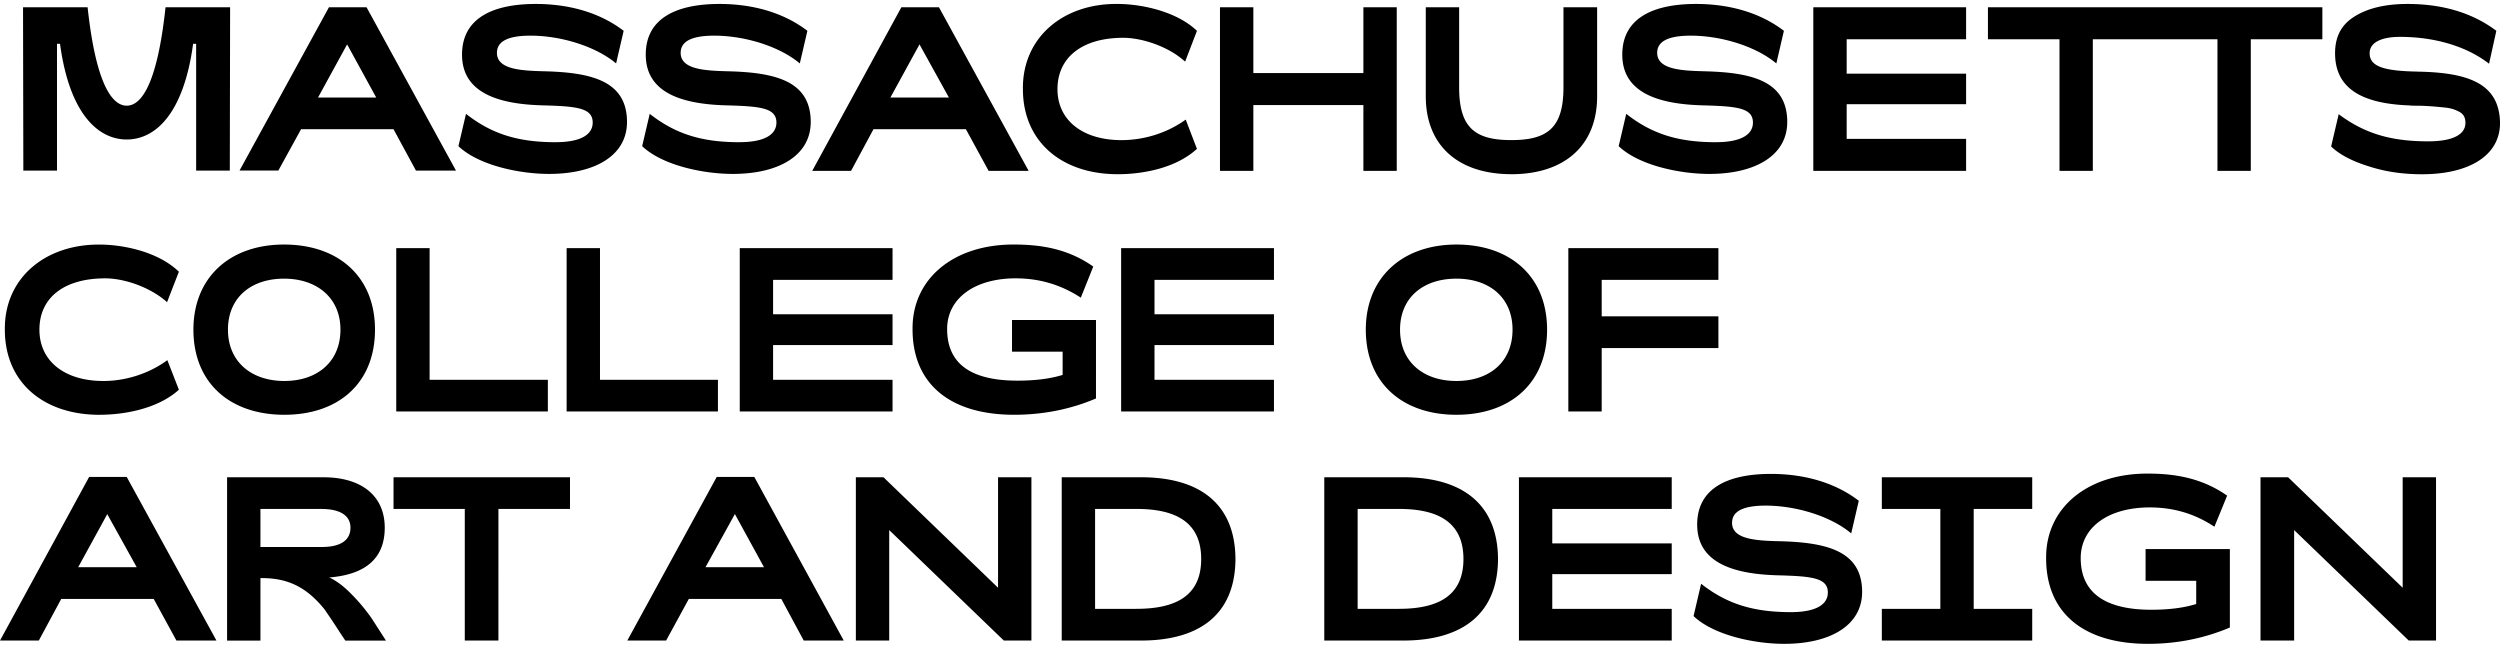 <svg width="461" height="119" viewBox="0 0 461 119" fill="none" xmlns="http://www.w3.org/2000/svg"><g clip-path="url(#a)" fill="#000"><path d="M104.486 45.76v30.113h27.901V70.03h-21.749V45.76h-6.152Zm258.063-20.148h-22.022V19.21h22.022v-5.62h-22.022V7.244h22.022V1.341h-28.174v30.168h28.174v-5.897Zm-46.123.612c-6.933 0-11.795-1.501-16.546-5.23l-1.396 5.958c3.746 3.562 11.294 5.119 16.714 5.119 8.552 0 14.537-3.452 14.369-9.855-.167-7.292-6.542-8.848-15.206-9.07-4.137-.111-8.776-.278-8.776-3.396 0-2.173 2.127-3.174 6.208-3.174 5.476 0 11.907 1.896 15.765 5.12l1.395-6.014C324.588 2.347 318.944.729 312.736.729c-7.268 0-13.587 2.23-13.587 9.349 0 7.12 6.821 9.126 14.815 9.348 6.264.167 9.278.445 9.278 3.174 0 2.117-2.015 3.618-6.821 3.618l.005.006ZM73.068 45.76v30.113h27.957V70.03H79.22V45.76h-6.152ZM55.517 23.828h17.049l4.136 7.626h7.38L67.592 1.34h-6.934l-16.49 30.113h7.157l4.192-7.626Zm8.496-15.64 5.365 9.799H58.643l5.365-9.799h.005Zm142.056 23.938c4.583 0 10.679-1.056 14.648-4.674l-2.071-5.397c-3.634 2.618-7.938 3.785-11.851 3.785-7.101 0-11.796-3.618-11.796-9.404s4.472-9.465 12.131-9.465c3.467 0 8.385 1.612 11.405 4.396l2.182-5.674C217.028 2.125 210.541.729 206.069.729c-10.009-.11-17.556 6.18-17.445 15.696 0 9.743 7.213 15.696 17.445 15.696v.005Zm-103.592-5.902c-6.933 0-11.796-1.501-16.546-5.23l-1.396 5.958c3.746 3.562 11.293 5.119 16.714 5.119 8.552 0 14.536-3.452 14.369-9.855-.168-7.292-6.543-8.848-15.207-9.07-4.136-.111-8.775-.278-8.775-3.396 0-2.173 2.127-3.174 6.208-3.174 5.476 0 11.907 1.896 15.764 5.12l1.396-6.014C110.638 2.347 104.995.729 98.787.729c-7.268 0-13.588 2.23-13.588 9.349 0 7.12 6.822 9.126 14.816 9.348 6.264.167 9.278.445 9.278 3.174 0 2.117-2.015 3.618-6.822 3.618l.006.006Zm33.879 0c-6.933 0-11.796-1.501-16.546-5.23l-1.396 5.958c3.746 3.562 11.293 5.119 16.714 5.119 8.552 0 14.536-3.452 14.369-9.855-.168-7.292-6.543-8.848-15.207-9.07-4.136-.111-8.775-.278-8.775-3.396 0-2.173 2.127-3.174 6.208-3.174 5.476 0 11.907 1.896 15.764 5.12l1.396-6.014C144.517 2.347 138.874.729 132.666.729c-7.268 0-13.588 2.23-13.588 9.349 0 7.12 6.822 9.126 14.816 9.348 6.264.167 9.278.445 9.278 3.174 0 2.117-2.015 3.618-6.822 3.618l.006.006Zm28.23 25.383V45.76h-28.174v30.113h28.174V70.03h-22.028v-6.403h22.028v-5.68h-22.028v-6.341h22.028Zm66.531-32.231h20.292V31.51h6.151V1.341h-6.151v12.138h-20.292V1.341h-6.152v30.168h6.152V19.376Zm20.738 41.412c0 9.799 6.711 15.696 16.714 15.696 10.004 0 16.714-5.903 16.714-15.696s-6.766-15.695-16.714-15.695c-9.948 0-16.714 6.069-16.714 15.695Zm27.058 0c0 5.903-4.192 9.465-10.344 9.465-6.152 0-10.4-3.562-10.4-9.465 0-5.902 4.248-9.404 10.4-9.404s10.344 3.563 10.344 9.404Zm-91.573-9.459c4.416 0 8.385 1.222 11.964 3.562l2.294-5.735c-4.416-3.118-9.222-4.063-14.592-4.063-11.126-.056-18.841 6.291-18.729 15.64 0 10.076 6.933 15.75 18.729 15.75 5.308 0 10.4-1 15.094-3.006V59.004h-15.485v5.847h9.334v4.285c-2.351.723-5.142 1.056-8.329 1.056-8.664 0-12.968-3.173-12.968-9.52 0-5.62 5.029-9.349 12.688-9.349v.006Zm-26.277-27.501h17.049l4.192 7.681h7.38L173.143 1.341h-6.933l-16.435 30.168h7.157l4.137-7.68h-.006Zm8.496-15.64 5.421 9.799h-10.791l5.365-9.799h.005Zm147.314 43.419V45.76h-27.672v30.113h6.152V64.184h21.52v-5.847h-21.52v-6.73h21.52ZM278.69 32.126c9.674 0 15.82-5.174 15.82-14.362V1.341h-6.207v14.75c0 7.404-2.853 9.743-9.619 9.743s-9.618-2.34-9.618-9.742V1.34h-6.152v16.418c0 9.182 6.096 14.361 15.765 14.361l.011.006ZM132.164 87.95l-16.49 30.168h7.156l4.193-7.681h17.048l4.137 7.681h7.38l-16.49-30.168h-6.934Zm-2.071 16.64 5.421-9.799 5.364 9.799h-10.79.005ZM258.79 88.005h-14.593v30.113h14.537c11.237 0 17.445-5.174 17.501-15.028-.056-9.855-6.264-15.085-17.445-15.085Zm-.782 24.266h-7.659V93.847h7.659c7.994 0 11.852 3.062 11.852 9.237 0 6.175-3.858 9.182-11.852 9.182v.005Zm70.159-12.466c-4.136-.111-8.775-.278-8.775-3.396 0-2.173 2.127-3.174 6.207-3.174 5.477 0 11.908 1.89 15.765 5.12l1.396-6.014c-4.36-3.34-10.009-4.953-16.212-4.953-7.268 0-13.587 2.23-13.587 9.349 0 7.12 6.822 9.126 14.816 9.348 6.263.167 9.278.445 9.278 3.174 0 2.117-2.016 3.618-6.822 3.618-6.933 0-11.796-1.501-16.546-5.23l-1.396 5.958c3.746 3.563 11.293 5.119 16.714 5.119 8.552 0 14.536-3.452 14.369-9.854-.168-7.292-6.543-8.848-15.207-9.07v.005Zm67.479 7.292h9.334v4.285c-2.35.722-5.086 1.056-8.273 1.056-8.664 0-13.024-3.229-13.024-9.521 0-5.68 5.085-9.348 12.745-9.348 4.359 0 8.328 1.167 11.907 3.563l2.35-5.736c-4.472-3.118-9.278-4.063-14.592-4.063-11.126-.056-18.897 6.291-18.785 15.64 0 10.076 6.933 15.751 18.785 15.751 5.308 0 10.344-1 15.094-3.007v-14.473h-15.541v5.853Zm-115.554 11.021h28.174v-5.841h-22.028v-6.403h22.028v-5.675h-22.028v-6.347h22.028v-5.847h-28.174v30.113Zm66.916-24.266h10.791v18.425h-10.791v5.841h27.733v-5.841H363.95V93.852h10.791v-5.847h-27.733v5.847ZM428.243 1.34h-61.669v5.903h13.197V31.51h6.146V7.243H408.9V31.51h6.146V7.243h13.197V1.341Zm17.55 11.861c-6.263-.11-8.831-.944-8.831-3.395 0-2.062 2.35-3.007 5.588-3.007 6.152 0 12.131 1.612 16.435 4.952l1.339-6.07C455.97 2.403 450.488.73 443.951.73c-4.08 0-7.324.779-9.73 2.285-2.462 1.5-3.634 3.73-3.634 6.792 0 6.18 4.416 9.292 13.699 9.631.391.056 1.005.056 1.842.056 2.016.056 3.579.222 4.695.334 1.117.11 1.96.388 2.741.833.726.39 1.061 1.056 1.061 2.007 0 1.95-1.96 3.395-6.878 3.395-6.877 0-11.739-1.445-16.49-5.007l-1.396 5.958c1.563 1.5 3.914 2.729 6.989 3.674 3.076 1 6.32 1.445 9.786 1.445 8.497 0 14.37-3.34 14.37-9.465-.112-7.404-6.041-9.293-15.207-9.46l-.006-.006Zm-2.74 95.18-21.13-20.376h-5.085v30.113h6.202v-20.37l21.135 20.37h5.03V88.005h-6.152v20.376ZM10.511 31.454V8.077h.559c1.73 12.856 6.989 17.646 12.298 17.646S33.879 20.938 35.61 8.077h.558v23.377h6.208l.056-30.113H30.524c-1.395 13.022-4.08 18.146-7.156 18.146-3.076 0-5.811-5.118-7.213-18.146H4.248l.056 30.113h6.207Zm5.924 56.496L0 118.118h7.157l4.136-7.681h17.049l4.192 7.681h7.38L23.368 87.95h-6.933Zm-2.016 16.64 5.36-9.782 5.431 9.782H14.42Zm192.319-28.717h28.18V70.03H212.89v-6.403h22.028v-5.68H212.89v-6.341h22.028V45.76h-28.18v30.113ZM35.666 60.788c0 9.799 6.71 15.696 16.77 15.696 10.059 0 16.713-5.903 16.713-15.696s-6.766-15.695-16.77-15.695c-10.003 0-16.713 6.069-16.713 15.695Zm27.114 0c0 5.903-4.248 9.465-10.345 9.465-6.095 0-10.4-3.562-10.4-9.465 0-5.902 4.249-9.404 10.345-9.404 6.096 0 10.4 3.563 10.4 9.404Zm2.014 48.76c-1.451-1.501-2.852-2.507-4.08-3.063 6.821-.555 10.232-3.618 10.232-9.181 0-5.847-4.248-9.293-11.293-9.293h-17.78v30.113h6.152v-11.522c4.75-.055 8.329 1.445 11.796 5.736.614.889 1.618 2.34 2.964 4.452l.893 1.334h7.492l-2.686-4.174a33.54 33.54 0 0 0-3.69-4.397v-.005Zm-5.476-8.682H48.025v-7.014h11.237c3.467 0 5.365 1.223 5.365 3.452 0 2.34-1.842 3.562-5.309 3.562ZM18.339 76.484c4.75 0 10.846-1.167 14.648-4.619l-2.127-5.452c-3.578 2.618-7.882 3.84-11.796 3.84-7.1 0-11.795-3.618-11.795-9.465 0-5.847 4.471-9.46 12.13-9.46 3.802 0 8.608 1.835 11.405 4.397l2.183-5.62c-3.857-3.728-10.344-5.007-14.648-5.007C8.329 45.043.782 51.278.894 60.794c0 9.798 7.212 15.695 17.445 15.695v-.005Zm192.035 11.521h-14.593v30.113h14.593c11.237 0 17.389-5.174 17.445-15.028-.056-9.855-6.208-15.085-17.445-15.085Zm-.782 24.266h-7.659V93.847h7.659c8.05 0 11.907 3.062 11.907 9.237 0 6.175-3.857 9.182-11.907 9.182v.005Zm-25.551-3.89-21.13-20.376h-5.091v30.113h6.152v-20.37l21.135 20.37h5.086V88.005h-6.152v20.376ZM72.566 93.852h13.141v24.266h6.202V93.852h13.197v-5.847h-32.54v5.847Z"/></g><defs><clipPath id="a"><path fill="#fff" transform="translate(0 .73)" d="M0 0h461v118H0z"/></clipPath></defs></svg>